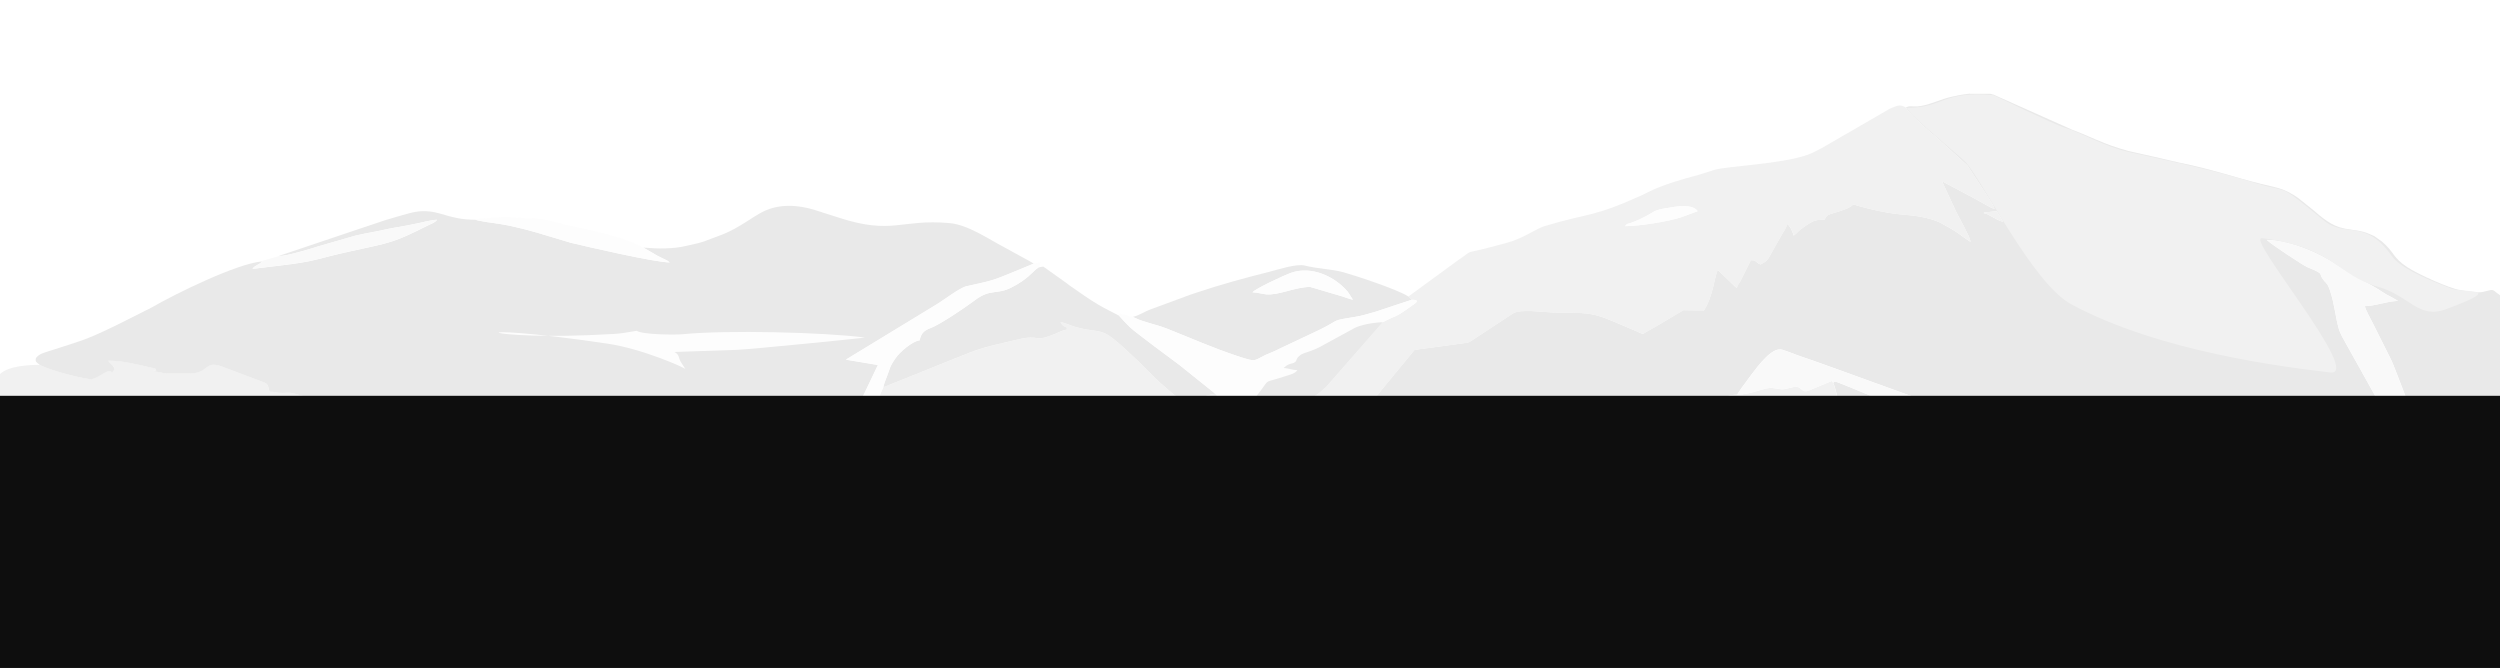 <?xml version="1.0" encoding="UTF-8"?> <svg xmlns="http://www.w3.org/2000/svg" width="1920" height="513" viewBox="0 0 1920 513" fill="none"><g clip-path="url(#clip0_2002_138)"><g opacity="0.1"><path fill-rule="evenodd" clip-rule="evenodd" d="M1533.54 162.222C1535.14 164.944 1536.81 167.666 1538.48 170.354C1532.96 169.163 1526.91 163.787 1523.61 163.787V163.208L1533.54 162.222ZM1513.02 72.023H1528.44C1529.39 72.193 1530.28 72.431 1531.09 72.704L1591.73 99.787C1604.66 104.55 1612.59 109.178 1626.98 113.703C1629.67 114.554 1631.54 115.098 1634.54 115.983L1658.63 121.392C1663.46 122.413 1669.83 124.148 1674.59 125.101C1700.25 130.341 1714.2 135.717 1736.38 141.195C1749.96 144.563 1753.98 144.529 1764.93 152.014L1775.86 160.759C1783.17 167.019 1790.59 173.62 1800.43 175.525C1808.15 177.022 1813.56 176.852 1819.89 179.812C1821.35 180.493 1821.86 180.561 1823.33 181.275L1829.11 185.324C1839.05 193.694 1837.18 197.505 1848.68 205.127C1856.91 210.57 1880.9 221.424 1889.27 222.751C1893.42 223.398 1902.41 225.269 1906.93 224.18C1916.53 221.901 1912.89 221.867 1920 226.698V388.11C1903.39 388.348 1881.79 387.599 1871.99 387.599H1399.74C1399.74 383.483 1398.38 381.985 1398.93 377.8C1399.34 374.704 1401.38 373.003 1402.19 369.601C1396.61 372.391 1390.93 374.5 1384.23 374.5L1376.84 387.565H1331.69C1333.29 385.354 1346.01 376.882 1349.52 374.194L1377.8 354.902C1386.27 349.322 1385.49 345.307 1387.46 332.616C1388.14 328.295 1389.81 322.919 1389.91 318.666C1405.05 318.666 1407.88 323.259 1416.15 325.233C1414.92 320.061 1413.46 314.447 1412.2 309.513C1411.01 304.818 1409.68 297.775 1407.91 294.066C1408.9 292.876 1408.25 292.978 1410.87 293.454C1411.25 293.522 1414.31 294.781 1414.51 294.849C1416.69 295.768 1418.63 296.516 1420.94 297.435C1425.13 299.068 1430 301.245 1434.28 302.947C1445.17 307.234 1464.3 315.672 1474.64 319.142C1482.47 321.762 1506.66 325.233 1516.09 324.28C1522.35 323.634 1518.71 324.382 1524.29 324.382V323.634C1519.86 323.634 1402.4 280.048 1381.95 273.311C1377.05 271.678 1373.34 269.875 1368.61 268.514C1360.78 266.268 1349.72 281.613 1345.37 287.296L1337.71 297.673C1336.28 299.646 1335.36 301.246 1334.1 303.049C1325.39 303.117 1308.58 310.432 1300.45 314.549C1284.39 322.647 1245.16 327.785 1225.79 330.098C1219.09 330.915 1212.49 331.731 1205.51 332.786C1198.54 333.841 1194.39 336.291 1188.91 339.149L1177.24 331.936C1176.49 331.459 1176.04 331.221 1175.19 330.677C1174.99 330.541 1174.34 330.166 1174.17 330.03L1173.25 329.282C1164.24 335.508 1148.62 337.55 1135.75 340.135C1131.6 340.986 1100.23 346.328 1097.03 350.547C1101.28 351.534 1105.47 353.439 1109.49 354.494L1135.65 361.163C1145.83 362.149 1144.09 353.949 1180.57 358.815C1196.53 360.958 1224.94 365.586 1239.95 366.538C1247.57 367.015 1265.23 362.864 1269.21 362.932C1271.39 362.932 1276.26 366.368 1280.14 368.308L1311.82 387.463H1156.85C1143.96 387.463 1049.02 386.511 1040.92 387.94C1037.55 388.552 1034.69 387.94 1031.46 388.348C1017.78 389.947 1004.44 389.165 994.504 389.913C972.658 391.58 949.281 390.73 927.299 390.73C901.71 390.73 879.115 386.443 854.241 389.811C841.446 391.546 846.72 392.839 838.145 391.342L811.74 388.246C798.843 387.736 747.393 387.838 740.213 388.926C738.477 389.199 737.218 388.994 735.551 389.165C729.358 389.845 715.032 391.274 709.247 389.913L710.37 389.403C710.37 389.403 710.812 389.267 710.982 389.199C713.024 388.45 712.31 389.811 712.82 388.552C712.922 388.314 713.194 388.382 713.364 388.28L733.509 387.123C738.749 386.17 754.3 387.225 764.679 385.49C767.707 384.98 771.348 384.537 774.071 384.197C786.933 382.632 818.817 378.311 830.761 375.317L864.177 364.565C860.74 364.565 855.091 365.279 851.586 365.892C846.516 366.777 843.216 366.47 838.179 367.219C822.254 369.601 770.123 368.682 751.918 368.682C732.59 368.682 738.613 369.124 721.225 355.889L692.369 333.092C690.702 331.867 689.749 331.153 688.15 329.928C685.087 327.614 682.535 325.845 680.527 322.715C686.857 318.496 689.239 320.571 691.178 312.065L712.037 317.509C732.965 323.77 753.177 330.438 774.513 335.372C778.392 336.257 782.033 336.733 785.572 337.413L820.11 343.027C824.398 343.64 827.733 343.572 832.054 344.218L843.692 345.681C845.87 345.852 847.809 345.511 850.089 345.852C852.097 346.158 852.641 346.498 855.976 346.498C864.415 346.498 865.742 347.315 869.077 347.315C868.43 344.967 864.653 339.285 863.19 336.903L857.609 325.199C861.353 326.185 864.279 332.582 867.444 335.032C865.776 328.125 856.793 322.307 856.793 307.166C869.009 313.324 865.368 319.312 883.165 325.097C903.854 331.833 908.141 338.672 913.347 339.931L914.266 336.699L923.216 341.803C925.802 344.831 926.346 345.477 928.49 348.676C930.327 351.431 931.45 353.881 933.866 355.548C933.866 351.193 933.322 350.581 933.05 347.315C937.371 350.105 938.732 350.853 944.517 352.248L959.387 338.468C961.429 335.848 961.259 335.304 964.185 333.399C969.085 335.95 970.549 337.754 974.802 340.782C993.177 324.995 984.16 323.906 1013.73 335.542C1021.39 338.536 1025.37 338.162 1031.66 335.304C1038.2 332.378 1035.2 336.801 1037.69 329.894C1040.14 323.055 1051.2 311.895 1056.3 305.056C1057.35 303.661 1057.56 303.661 1058.65 302.47C1060.14 300.837 1059.77 300.769 1061.13 299.204L1086.35 268.65L1122.48 263.751C1128.68 263.036 1128.3 262.832 1132.59 259.94L1161.75 240.75C1167.47 236.837 1186.69 239.968 1194.59 239.968C1228.21 239.899 1225.11 241.26 1256.59 254.224C1259 255.21 1259.24 255.755 1261.83 256.367C1263.87 254.938 1264.55 254.7 1267 253.373C1269.18 252.182 1269.79 251.638 1272.21 250.379L1292.73 238.198L1308.55 238.334C1315.59 227.821 1316.51 212.85 1319.2 207.202L1333.8 221.288C1334.65 218.192 1335.16 218.294 1336.38 216.218L1344.59 199.819C1348.97 199.921 1346.56 199.615 1349.89 201.928C1350.4 202.302 1351.56 202.847 1352 203.085C1356.7 200.533 1357.35 200.329 1360.99 193.252L1368.1 180.663C1369.83 177.499 1371.57 175.729 1372.49 171.919C1374.84 173.552 1376.78 177.907 1377.49 180.935C1381.03 178.417 1379.67 177.975 1387.39 172.905C1392.05 169.843 1393.79 168.652 1401.17 168.652C1403.62 164.059 1403.76 165.148 1413.39 161.984C1432.24 155.791 1411.69 155.145 1441.74 161.745C1446.91 162.868 1453.54 164.025 1458.65 164.501C1464.3 165.012 1469.94 165.488 1475.53 166.509C1479.85 167.291 1486.86 169.265 1489.95 170.932C1497.27 174.913 1501.15 176.92 1507.68 181.888C1509.66 183.351 1511.6 184.508 1513.5 185.835C1512.17 180.289 1505.27 168.584 1502.31 162.664L1491.38 139.119L1516.05 152.219C1519.22 153.818 1528.98 159.84 1531.74 160.418C1531.06 157.424 1527.45 152.627 1525.21 148.85L1510.91 127.04L1486.86 105.163C1484.81 103.121 1483.9 103.019 1481.92 101.08C1476.44 95.806 1466.95 88.253 1463.72 82.537C1466.64 80.971 1468.72 81.992 1472.6 81.72C1480.39 81.176 1489.27 76.82 1495.57 75.153C1500.03 73.962 1506.46 72.601 1512.92 71.887L1513.02 72.023ZM1862.12 344.967C1858.99 344.218 1841.91 334.385 1839.8 332.072L1798.69 258.409C1797.6 255.755 1796.92 255.108 1796.07 252.012C1793.48 242.792 1792.97 233.537 1789.5 223.33C1788.72 221.016 1787.94 218.77 1786.51 217.307C1778.41 209.039 1787.56 211.421 1772.28 205.263C1769.19 204.004 1744.72 187.91 1740.81 184.201C1758.23 184.576 1780.28 193.728 1795.15 203.697C1808.9 212.884 1821.18 218.43 1830.13 224.486C1832.21 225.915 1833.5 226.596 1835.88 227.753L1841.63 230.985C1830.74 231.904 1823.63 235.068 1816.21 235.068C1817 238.538 1820.71 244.935 1822.51 248.508L1835.64 274.74C1837.86 279.13 1839.25 283.281 1841.19 288.044C1843.1 292.807 1860.65 338.502 1862.15 344.899L1862.12 344.967Z" fill="#1D1D1B"></path><path fill-rule="evenodd" clip-rule="evenodd" d="M0 287.227C6.67 281.001 21.982 280.218 30.659 280.218C38.248 284.233 58.834 289.745 69.009 291.106C72.956 291.651 79.592 286.241 81.871 285.458C87.52 283.587 84.424 288.691 88.031 283.485C87.146 280.218 85.002 279.742 83.097 276.918C94.598 276.918 105.351 279.844 116.274 282.294C120.255 283.179 118.179 281.784 119.983 284.301L116.716 285.118C121.991 285.118 124.134 286.785 129.817 286.785C134.751 286.785 139.685 286.751 144.585 286.785C162.076 286.887 155.678 275.387 172.216 282.124L199.643 292.433C205.393 294.509 205.393 294.236 206.925 300.735C211.076 300.735 211.178 301.314 214.309 301.552C221.489 302.096 220.06 300.293 229.179 303.083C241.804 306.962 231.561 301.96 248.201 310.296C252.352 312.371 255.551 313.937 259.668 316.046C268.516 320.503 274.777 321.354 285.291 324.042L313.501 330.268C314.113 331.391 313.365 331.459 316.461 333.024C318.639 334.113 320 334.623 321.872 335.848C325.479 338.162 328.065 340.238 331.399 342.721C337.49 347.315 345.691 352.418 353.688 352.418V354.051C351.17 354.63 348.584 355.957 345.963 356.978C339.294 359.631 294.139 378.175 291.382 381.917C294.071 381.305 294.989 380.761 297.439 379.808C308.43 375.487 329.732 369.532 341.37 364.735L378.562 351.942C391.629 347.587 405.376 345.988 420.417 342.959C430.183 340.986 438.928 339.421 448.558 337.516C457.61 335.712 466.695 333.535 476.291 331.629L503.684 325.403C505.895 327.546 507.801 328.737 510.013 330.915C507.257 331.153 499.906 332.752 497.729 334.623C505.963 338.298 542.748 344.627 552.037 343.572C555.508 343.164 567.929 341.428 570.311 340.34C569.324 339.421 569.766 339.523 568.065 338.74L551.221 335.066C547.988 334.385 547.58 333.331 544.892 333.331V332.718C552.548 332.718 568.643 329.792 576.742 328.703C587.937 327.206 598.758 325.879 608.83 323.906C615.5 322.613 629.417 316.761 635.917 314.107C640.272 312.337 660.111 304.24 662.833 304.036C659.09 315.978 649.596 324.076 649.596 339.285C653.577 338.23 663.684 324.858 666.61 321.014C671.17 315.059 672.701 310.5 675.593 303.763L678.316 297.469L711.663 284.097C723.097 279.504 733.577 275.217 745.045 270.76C756.784 266.166 769.205 263.819 781.795 260.756C799.83 256.401 792.65 263.683 810.311 256.469C812.829 255.449 816.538 253.407 819.328 253.203V251.57C816.64 250.855 815.755 249.494 814.394 247.487C817.967 247.793 822.186 250.175 827.529 251.57C842.637 255.585 845.257 251.706 857.235 262.015C859.753 264.193 860.944 264.907 863.36 267.357L875.678 278.823C884.049 287.159 887.418 291.14 896.163 298.49C900.077 301.79 907.563 309.684 914.743 307.642C917.839 306.757 920.97 305.703 923.59 304.988C926.959 304.07 930.089 302.64 933.254 302.368L943.088 313.052C944.245 314.991 943.496 314.991 945.334 315.876C945.402 315.91 945.64 315.944 945.742 315.978L948.839 317.951C953.773 316.795 957.074 313.835 960.476 309.888L961.974 308.084C971.331 310.262 982.697 308.323 989.809 308.05C1002.06 307.574 1007.67 307.88 1019.14 296.414L1061.95 247.419C1073.79 241.158 1069.94 245.139 1084.44 234.626C1087.3 232.55 1091.28 230.339 1084.1 230.168L1081.65 227.719L1120.03 199.683C1132.96 191.108 1122.11 195.668 1143.99 190.02C1148.28 188.897 1152.26 187.74 1156.95 186.549C1169 183.555 1179.89 175.593 1185.95 173.756C1222.15 162.868 1222.05 167.461 1261.22 149.837C1263.09 148.986 1264.59 148.136 1266.66 147.115C1277.28 141.841 1292.25 137.554 1303.99 134.424C1308.79 133.165 1311.82 131.838 1316.44 130.511C1327.09 127.449 1367.76 126.122 1388.38 118.841C1392.22 117.48 1395.73 115.404 1399.47 113.533L1451.4 83.489C1457.93 80.529 1459.8 80.223 1463.82 82.673C1467.09 88.389 1476.55 95.908 1482.06 101.182C1484.03 103.087 1484.95 103.223 1486.99 105.265L1511.05 127.143L1525.34 148.952C1527.59 152.729 1531.2 157.492 1531.88 160.52C1529.12 159.908 1519.35 153.886 1516.19 152.321L1491.52 139.221L1502.44 162.766C1505.37 168.686 1512.31 180.391 1513.64 185.937C1511.73 184.576 1509.79 183.453 1507.82 181.99C1501.25 177.022 1497.41 175.015 1490.09 171.034C1486.99 169.333 1479.98 167.393 1475.66 166.611C1470.08 165.59 1464.47 165.148 1458.78 164.603C1453.68 164.127 1447.04 162.97 1441.87 161.847C1411.82 155.247 1432.38 155.893 1413.53 162.086C1403.9 165.25 1403.76 164.161 1401.31 168.754C1393.93 168.754 1392.19 169.945 1387.53 173.007C1379.77 178.111 1381.17 178.519 1377.63 181.071C1376.91 178.043 1374.97 173.654 1372.62 172.055C1371.74 175.866 1369.97 177.635 1368.23 180.799L1361.12 193.388C1357.48 200.465 1356.84 200.669 1352.14 203.221C1351.7 202.983 1350.57 202.439 1350.03 202.064C1346.7 199.717 1349.08 200.023 1344.72 199.955L1336.52 216.355C1335.26 218.43 1334.75 218.328 1333.93 221.424L1319.34 207.338C1316.65 212.986 1315.73 227.991 1308.69 238.47L1292.86 238.334L1272.34 250.515C1269.93 251.774 1269.35 252.318 1267.14 253.509C1264.72 254.836 1264.01 255.108 1261.97 256.503C1259.41 255.891 1259.17 255.381 1256.72 254.36C1225.25 241.397 1228.35 240.036 1194.73 240.104C1186.8 240.104 1167.61 237.007 1161.89 240.886L1132.73 260.076C1128.44 262.968 1128.81 263.172 1122.62 263.887L1086.48 268.786L1061.3 299.34C1059.97 300.905 1060.31 300.973 1058.85 302.606C1057.76 303.797 1057.56 303.797 1056.5 305.192C1051.37 312.031 1040.31 323.191 1037.89 330.03C1035.41 336.971 1038.37 332.514 1031.87 335.44C1025.57 338.264 1021.59 338.672 1013.93 335.678C984.398 324.042 993.416 325.131 975.006 340.918C970.753 337.89 969.29 336.086 964.39 333.535C961.463 335.44 961.633 335.984 959.592 338.604L944.721 352.384C938.903 351.023 937.541 350.275 933.22 347.451C931.382 339.625 931.416 340.442 928.66 334.045L921.889 322.783C920.153 320.469 918.894 318.462 916.614 316.556C909.23 310.772 892.658 307.676 882.382 304.07C883.131 306.825 884.662 307.608 886.67 309.616C902.799 325.675 903.037 317.645 915.389 330.098C917.873 332.616 921.821 338.706 923.352 341.973L914.402 336.869L913.484 340.135C908.277 338.877 903.99 332.004 883.301 325.267C865.47 319.483 869.111 313.494 856.929 307.336C856.929 322.477 865.912 328.295 867.58 335.202C864.415 332.752 861.489 326.321 857.746 325.369L863.326 337.073C864.824 339.455 868.567 345.137 869.213 347.485C865.878 347.485 864.551 346.668 856.112 346.668C852.744 346.668 852.233 346.328 850.225 346.022C847.98 345.681 846.006 346.022 843.828 345.852L832.191 344.388C827.903 343.742 824.568 343.81 820.247 343.198L785.708 337.584C782.169 336.869 778.528 336.427 774.649 335.542C753.314 330.609 733.101 323.94 712.174 317.679L691.314 312.235C689.341 320.741 686.993 318.666 680.664 322.885C682.637 326.015 685.189 327.785 688.286 330.098C689.885 331.323 690.838 332.038 692.505 333.262L721.361 356.059C738.75 369.294 732.726 368.852 752.054 368.852C770.293 368.852 822.425 369.771 838.316 367.389C843.386 366.64 846.687 366.913 851.757 366.062C855.262 365.45 860.91 364.769 864.347 364.769L830.932 375.521C818.988 378.515 787.103 382.836 774.241 384.401C771.553 384.741 767.912 385.184 764.849 385.694C754.504 387.463 738.92 386.375 733.679 387.327L713.535 388.484C661.268 389.437 604.339 388.518 551.221 388.518C532.539 388.518 516.648 389.335 497.933 389.335H281.514C244.764 389.335 210.498 390.151 174.122 390.151H11.808C6.159 390.151 2.416 390.389 0 390.424V287.227ZM1248.08 173.654C1249.82 171.306 1250.19 172.123 1253.49 170.864C1255.26 170.183 1257.24 169.401 1258.73 168.72C1260.5 167.904 1262.2 167.053 1264.21 165.998C1271.36 162.222 1269.86 161.439 1280.88 159.704C1285.78 158.955 1299.29 155.927 1303.85 162.188L1291.26 166.815C1281.12 170.183 1258.8 173.688 1248.12 173.688L1248.08 173.654Z" fill="#6F6F6E"></path><path fill-rule="evenodd" clip-rule="evenodd" d="M493.883 190.054L499.09 193.048C501.608 194.307 502.016 194.817 504.262 196.076C506.236 197.165 507.699 197.777 509.74 198.798C510.829 199.342 511.476 199.581 512.497 200.159L514.402 201.554C503.241 201.554 450.906 189.509 438.486 186.481L420.825 181.207C410.038 177.805 395.27 173.79 384.075 172.055C380.604 171.51 367.299 169.775 365.223 168.788C343.99 168.652 339.328 161.881 324.219 162.188C317.89 162.324 310.302 164.978 304.721 166.475C301.863 167.257 298.732 168.244 295.228 169.299L214.853 196.314C214.853 196.314 214.547 196.518 214.377 196.654C220.332 196.654 238.537 191.142 244.628 189.169L273.245 180.901C277.975 179.744 283.726 178.758 288.932 177.737C293.934 176.75 299.651 175.389 304.653 174.607C310.37 173.688 314.76 172.735 320.476 171.578C324.968 170.66 331.57 168.857 335.721 168.788C334.122 171.034 331.365 171.817 328.609 173.178C302.646 186.141 301.659 185.971 269.638 192.912C241.463 199.036 244.832 200.465 213.628 204.14L193.858 206.521C196.138 203.357 199.166 203.561 201.242 200.771C182.05 202.371 134.343 225.745 116.784 235.987C115.049 237.007 113.382 237.722 111.34 238.743C96.81 245.99 83.505 253.135 68.09 259.464C58.324 263.478 34.505 270.351 31.884 271.644C30.217 272.461 27.801 273.924 27.495 275.557C26.984 278.211 28.345 278.245 30.693 280.32C38.282 284.335 58.903 289.813 69.043 291.208C72.99 291.753 79.626 286.343 81.906 285.56C87.554 283.689 84.458 288.793 88.065 283.587C87.18 280.32 85.036 279.844 83.131 277.02C94.632 277.02 105.385 279.946 116.308 282.396C120.289 283.281 118.214 281.886 120.051 284.403L116.784 285.22C122.059 285.22 124.202 286.887 129.885 286.887C134.819 286.887 139.753 286.853 144.653 286.887C162.144 286.989 155.746 275.489 172.284 282.226L199.711 292.535C205.461 294.611 205.462 294.339 206.993 300.837C211.144 300.837 211.246 301.416 214.377 301.654C221.557 302.198 220.128 300.395 229.247 303.185C241.872 307.064 231.629 302.062 248.269 310.398C252.42 312.474 255.619 314.039 259.736 316.148C268.584 320.605 274.845 321.456 285.359 324.144L313.569 330.37C314.181 331.493 313.433 331.595 316.529 333.126C318.707 334.215 320.068 334.726 321.94 335.95C325.547 338.264 328.133 340.34 331.467 342.823C337.558 347.417 345.759 352.52 353.756 352.52V354.153C351.238 354.732 348.652 356.059 346.031 357.08C339.362 359.733 294.207 378.277 291.45 382.019C294.139 381.407 295.057 380.863 297.507 379.876C308.499 375.555 329.8 369.601 341.438 364.803L378.63 352.01C391.697 347.655 405.444 346.056 420.485 343.027C430.251 341.054 438.996 339.489 448.626 337.584C457.678 335.78 466.763 333.603 476.359 331.697L503.752 325.471C505.963 327.614 507.869 328.805 510.115 330.983C507.325 331.221 500.008 332.82 497.831 334.691C506.065 338.366 542.85 344.695 552.139 343.64C555.61 343.232 568.031 341.496 570.413 340.442C569.426 339.489 569.868 339.591 568.167 338.842L551.323 335.168C548.09 334.487 547.682 333.433 544.994 333.433V332.82C552.65 332.82 568.745 329.894 576.844 328.805C588.039 327.308 598.894 325.981 608.932 324.008C615.602 322.715 629.519 316.863 636.019 314.209C640.374 312.44 660.213 304.342 662.935 304.138L674.266 280.389L649.664 276.272L717.448 235C725.172 230.543 736.742 221.118 742.492 219.859C765.598 214.789 762.229 215.436 784.143 206.59L793.977 202.507C792.48 201.69 791.935 201.316 790.37 200.363L771.28 189.918C758.588 183.249 743.343 172.599 729.188 171.34C691.621 168.006 685.7 180.663 644.049 167.121C638.265 165.25 632.207 163.311 626.048 161.371C613.424 157.356 598.656 156.233 585.997 162.562C577.797 166.679 567.928 174.811 555.1 180.016C551.765 181.377 549.417 182.024 546.151 183.351C536.929 187.094 536.521 186.549 527.707 188.693C516.784 191.381 504.977 191.074 493.917 190.156" fill="#1D1D1B"></path><path fill-rule="evenodd" clip-rule="evenodd" d="M1334.21 303.185C1325.5 303.253 1308.69 310.568 1300.55 314.685C1284.49 322.783 1245.26 327.921 1225.9 330.234C1219.19 331.051 1212.59 331.867 1205.61 332.922C1198.64 333.977 1194.49 336.427 1189.01 339.285L1177.34 332.072C1176.59 331.595 1176.15 331.357 1175.3 330.813C1175.09 330.677 1174.44 330.302 1174.27 330.166L1173.36 329.418C1164.34 335.644 1148.72 337.686 1135.86 340.272C1131.71 341.122 1100.33 346.464 1097.13 350.683C1101.39 351.67 1105.57 353.575 1109.59 354.63L1135.75 361.299C1145.93 362.285 1144.19 354.085 1180.67 358.951C1196.63 361.094 1225.04 365.722 1240.05 366.674C1247.67 367.151 1265.33 363 1269.31 363.068C1271.49 363.068 1276.36 366.504 1280.24 368.444L1311.92 387.599H1331.55C1333.15 385.388 1345.88 376.916 1349.38 374.228L1377.66 354.936C1386.13 349.356 1385.35 345.341 1387.32 332.65C1388.01 328.329 1389.67 322.953 1389.77 318.7C1404.92 318.7 1407.74 323.293 1416.01 325.267C1414.79 320.095 1413.32 314.481 1412.06 309.547C1410.87 304.852 1409.54 297.809 1407.78 294.1L1406.99 292.467L1391.92 298.728C1380.86 304.274 1386.58 294.713 1375.31 297.707C1367.96 299.646 1368.64 299 1361.22 297.979C1355.47 297.163 1346.18 302.777 1334.04 303.151" fill="#6F6F6E"></path><path fill-rule="evenodd" clip-rule="evenodd" d="M797.21 205.637C792.922 208.529 789.621 214.347 776.453 220.948C765.495 226.426 760.493 221.696 748.992 230.373C741.88 235.748 722.144 249.052 715.338 251.672C709.996 253.713 707.648 255.21 706.219 261.403C700.978 261.845 691.008 270.317 687.843 274.979C685.053 279.096 684.134 280.389 682.535 285.254C681.106 289.643 679.404 292.91 678.316 297.435L711.663 284.063C723.096 279.436 733.577 275.183 745.045 270.692C756.784 266.098 769.205 263.751 781.795 260.722C799.83 256.367 792.65 263.649 810.31 256.435C812.863 255.415 816.538 253.373 819.328 253.169V251.536C816.64 250.821 815.755 249.46 814.394 247.453C817.967 247.759 822.186 250.141 827.495 251.536C842.603 255.551 845.223 251.672 857.201 261.981C859.719 264.159 860.91 264.873 863.36 267.323L875.678 278.789C884.049 287.159 887.418 291.106 896.163 298.456C900.076 301.756 907.529 309.65 914.743 307.608C917.839 306.723 920.97 305.669 923.59 304.954C926.959 304.036 930.089 302.606 933.254 302.334L905.963 280.423C899.872 275.795 872.65 255.891 867.852 251.332C866.287 249.869 865.3 248.746 863.769 247.215L859.855 242.928C859.855 242.928 859.617 242.621 859.481 242.485C854.207 239.661 849 237.212 843.93 234.251C835.797 229.556 829.911 224.929 822.765 220.165C821.131 219.077 820.893 218.804 819.464 217.716L801.293 204.752C799.081 204.922 799.047 205.127 797.21 205.603" fill="#1D1D1B"></path><path fill-rule="evenodd" clip-rule="evenodd" d="M870.166 243.336L871.187 243.948C878.537 247.657 887.316 248.848 896.878 252.659C915.525 260.11 930.974 266.983 949.996 273.345C967.554 279.198 961.531 276.442 976.844 270.487C979.464 269.467 980.519 268.888 983.003 267.629L1014.17 252.897C1029.89 245.105 1021.52 246.432 1041.43 243.234C1046.87 242.349 1051.67 240.682 1056.44 239.389L1084.13 230.203L1081.68 227.753C1073.62 222.343 1039.8 211.285 1031.53 209.039C1022.27 206.556 1011.38 206.385 1002.16 203.97C995.763 202.302 981.029 207.202 974.258 208.903C956.155 213.428 937.984 218.396 920.663 224.18C918.179 224.997 916.852 225.439 914.504 226.222L882.756 237.926C878.435 239.661 874.794 242.247 870.132 243.336M961.939 224.486C963.879 221.833 985.895 211.557 991.34 209.584C1007.16 203.902 1025.27 212.34 1035.17 224.214L1039.01 230.203C1036.12 229.556 1033.74 228.603 1030.91 227.651L1006.21 220.369C994.947 220.369 982.288 226.8 972.692 226.086C969.834 225.881 965.274 224.554 961.939 224.486Z" fill="#1D1D1B"></path><path fill-rule="evenodd" clip-rule="evenodd" d="M870.166 243.336C866.252 243.03 863.769 241.226 859.515 240.886V242.519C859.515 242.519 859.821 242.86 859.889 242.962L863.803 247.249C865.334 248.78 866.321 249.869 867.886 251.366C872.684 255.959 899.906 275.829 905.997 280.457L933.288 302.368L943.122 313.052C944.279 314.991 943.53 314.991 945.368 315.876C945.436 315.91 945.674 315.944 945.776 315.978L948.873 317.951C953.807 316.795 957.108 313.835 960.51 309.888L962.008 308.084L968.439 299.748C975.483 290.46 970.004 294.611 987.12 288.929C990.931 287.67 994.47 287.023 996.444 284.301C992.361 284.199 989.877 282.77 985.793 282.668L988.039 280.831C988.754 280.354 989.332 280.048 990.183 279.708C992.02 278.96 993.722 279.062 994.913 277.871C996.172 276.612 995.253 275.829 997.839 273.413C1001.31 270.181 1006.04 271.032 1016.96 264.669L1039.25 252.523C1044.29 249.324 1055.58 247.589 1062.05 247.453C1073.89 241.192 1070.05 245.173 1084.54 234.66C1087.4 232.584 1091.38 230.373 1084.2 230.203L1056.5 239.389C1051.74 240.682 1046.94 242.383 1041.5 243.234C1021.59 246.398 1029.96 245.105 1014.24 252.897L983.071 267.629C980.587 268.888 979.532 269.467 976.912 270.487C961.599 276.442 967.622 279.198 950.064 273.345C931.042 267.017 915.593 260.11 896.946 252.659C887.384 248.848 878.605 247.657 871.255 243.948L870.234 243.336H870.166Z" fill="#EDEBEB"></path><path fill-rule="evenodd" clip-rule="evenodd" d="M1862.12 344.967C1860.59 338.536 1843.03 292.841 1841.16 288.112C1839.25 283.315 1837.86 279.198 1835.61 274.808L1822.48 248.576C1820.67 245.003 1817 238.607 1816.18 235.136C1823.6 235.136 1830.71 231.938 1841.6 231.053L1835.85 227.821C1833.5 226.664 1832.21 225.949 1830.1 224.554C1821.15 218.498 1808.86 212.986 1795.12 203.766C1780.25 193.796 1758.23 184.644 1740.77 184.27C1744.69 188.012 1769.15 204.106 1772.25 205.331C1787.53 211.489 1778.34 209.073 1786.47 217.375C1787.9 218.838 1788.72 221.084 1789.47 223.398C1792.91 233.639 1793.45 242.86 1796.04 252.08C1796.89 255.142 1797.57 255.789 1798.66 258.477L1839.76 332.14C1841.87 334.453 1858.95 344.286 1862.08 345.035" fill="#C6C6C6"></path><path fill-rule="evenodd" clip-rule="evenodd" d="M793.909 202.371L784.075 206.453C762.161 215.334 765.529 214.687 742.424 219.723C736.674 220.982 725.138 230.373 717.38 234.864L649.596 276.135L674.198 280.252L662.867 304.001C659.124 315.944 649.63 324.042 649.63 339.251C653.611 338.196 663.718 324.824 666.644 320.98C671.204 315.025 672.735 310.466 675.627 303.729L678.35 297.435C679.404 292.91 681.14 289.609 682.569 285.254C684.168 280.389 685.087 279.096 687.877 274.979C691.042 270.283 701.012 261.811 706.253 261.403C707.682 255.21 710.03 253.747 715.372 251.672C722.144 249.052 741.914 235.749 749.026 230.373C760.527 221.696 765.53 226.426 776.487 220.948C789.655 214.347 792.956 208.529 797.244 205.637C798.979 203.017 798.605 205.058 798.877 201.52C796.937 201.962 796.461 202.302 793.943 202.337" fill="#EDEBEB"></path><path fill-rule="evenodd" clip-rule="evenodd" d="M1334.21 303.185C1346.35 302.811 1355.64 297.197 1361.4 298.013C1368.81 299.068 1368.13 299.714 1375.48 297.741C1386.71 294.747 1381 304.308 1392.09 298.762L1407.16 292.501L1407.95 294.134C1408.93 292.944 1408.29 293.046 1410.91 293.522C1411.28 293.59 1414.34 294.849 1414.55 294.917C1416.72 295.836 1418.66 296.584 1420.98 297.503C1425.16 299.136 1430.03 301.314 1434.32 303.015C1445.21 307.302 1464.33 315.74 1474.67 319.21C1482.5 321.83 1506.69 325.301 1516.12 324.348C1522.38 323.702 1518.74 324.45 1524.32 324.45V323.702C1519.9 323.702 1402.43 280.116 1381.98 273.379C1377.08 271.746 1373.37 269.943 1368.64 268.582C1360.82 266.336 1349.76 281.681 1345.4 287.364L1337.75 297.741C1336.32 299.714 1335.4 301.314 1334.14 303.117" fill="#C6C6C6"></path><path fill-rule="evenodd" clip-rule="evenodd" d="M961.974 308.118C971.331 310.296 982.697 308.357 989.809 308.084C1002.06 307.608 1007.67 307.914 1019.14 296.448L1061.98 247.453C1055.52 247.623 1044.22 249.358 1039.18 252.523L1016.89 264.669C1005.97 271.066 1001.28 270.181 997.771 273.413C995.185 275.829 996.104 276.612 994.845 277.871C993.654 279.062 991.952 278.994 990.115 279.708C989.264 280.048 988.686 280.389 987.971 280.831L985.725 282.668C989.809 282.77 992.293 284.199 996.376 284.301C994.402 287.023 990.864 287.67 987.052 288.929C969.936 294.611 975.415 290.46 968.371 299.748L961.94 308.084L961.974 308.118Z" fill="#1D1D1B"></path><path fill-rule="evenodd" clip-rule="evenodd" d="M365.155 168.754C367.231 169.775 380.536 171.51 384.007 172.021C395.202 173.756 409.97 177.771 420.757 181.173L438.418 186.447C450.838 189.475 503.173 201.52 514.334 201.52L512.429 200.125C511.408 199.547 510.761 199.308 509.672 198.764C507.631 197.743 506.168 197.131 504.194 196.042C501.948 194.783 501.54 194.273 499.022 193.014L493.815 190.02C476.257 180.799 453.22 176.852 433.62 172.327C424.16 170.149 415.381 166.985 405.24 167.802L391.663 166.747C387.239 165.964 376.725 167.734 369.136 167.836C368.694 167.836 367.163 167.87 366.789 167.938C365.121 168.278 365.972 168.142 365.087 168.72" fill="#EDEBEB"></path><path fill-rule="evenodd" clip-rule="evenodd" d="M214.309 196.62L202.841 199.921C200.664 200.703 202.127 200.125 201.174 200.737C199.098 203.561 196.07 203.323 193.79 206.487L213.56 204.106C244.73 200.431 241.361 199.002 269.57 192.878C301.625 185.937 302.612 186.107 328.541 173.144C331.297 171.749 334.054 170.966 335.653 168.754C331.501 168.856 324.9 170.66 320.408 171.544C314.692 172.701 310.302 173.654 304.585 174.573C299.583 175.355 293.866 176.716 288.864 177.703C283.658 178.724 277.907 179.71 273.177 180.867L244.56 189.135C238.503 191.108 220.264 196.62 214.309 196.62Z" fill="#C6C6C6"></path><path fill-rule="evenodd" clip-rule="evenodd" d="M961.974 224.486C965.308 224.554 969.868 225.881 972.726 226.086C982.322 226.8 994.981 220.369 1006.24 220.369L1030.95 227.651C1033.77 228.603 1036.19 229.556 1039.05 230.203L1035.2 224.214C1025.3 212.34 1007.2 203.902 991.374 209.584C985.929 211.523 963.913 221.798 961.974 224.486Z" fill="#EDEBEB"></path><path fill-rule="evenodd" clip-rule="evenodd" d="M923.454 341.871C926.04 344.899 926.584 345.545 928.728 348.744C930.532 351.5 931.689 353.949 934.105 355.617C934.105 351.261 933.526 350.649 933.288 347.383C931.45 339.557 931.484 340.374 928.728 333.977L921.957 322.715C920.221 320.401 918.962 318.394 916.682 316.488C914.402 314.583 904.772 301.688 902.731 304.954C899.124 310.67 889.562 305.635 882.484 304.001C883.233 306.757 884.764 307.54 886.772 309.547C902.901 325.607 903.139 317.577 915.491 330.03C917.975 332.548 921.923 338.638 923.454 341.905" fill="#C6C6C6"></path><path fill-rule="evenodd" clip-rule="evenodd" d="M1248.08 173.654C1258.77 173.654 1281.09 170.183 1291.23 166.781L1303.82 162.154C1299.26 155.893 1285.75 158.921 1280.85 159.67C1269.83 161.405 1271.32 162.188 1264.18 165.964C1262.2 167.019 1260.5 167.87 1258.7 168.686C1257.2 169.367 1255.23 170.149 1253.46 170.83C1250.16 172.089 1249.78 171.272 1248.05 173.62" fill="#EDEBEB"></path><path fill-rule="evenodd" clip-rule="evenodd" d="M1376.84 387.634H1399.71C1399.71 383.517 1398.35 382.019 1398.89 377.834C1399.3 374.738 1401.34 373.037 1402.16 369.635C1396.58 372.425 1390.9 374.534 1384.19 374.534L1376.81 387.599L1376.84 387.634Z" fill="#6F6F6E"></path><path fill-rule="evenodd" clip-rule="evenodd" d="M1523.61 163.208V163.787C1526.87 163.787 1532.96 169.129 1538.44 170.354C1536.78 167.7 1535.14 164.978 1533.51 162.222L1523.57 163.208H1523.61ZM1465.15 82.775C1492.68 82.775 1492.13 69.369 1531.13 73.112C1531.77 73.18 1577.24 95.568 1585.44 97.95C1598.33 101.726 1615.86 112.512 1635.56 116.867C1676.77 125.986 1695.89 129.626 1733.46 140.922C1759.39 148.68 1748.12 139.357 1785.08 169.571C1801.07 182.636 1816.52 167.666 1836.7 196.348C1842.28 204.276 1857.46 212.17 1882.36 221.492C1892.98 225.473 1925.72 219.995 1878.62 237.45C1857.08 245.445 1850.92 227.14 1825.74 220.063C1795.66 211.625 1791.34 189.611 1737.2 182.943C1724.1 181.343 1815.57 289.167 1789.54 286.071C1753.98 281.852 1658.39 270.147 1590.78 233.741C1561.31 217.886 1523.57 140.514 1509.83 124.761C1506.05 120.44 1459.33 82.707 1465.18 82.707L1465.15 82.775Z" fill="#6F6F6E"></path><path fill-rule="evenodd" clip-rule="evenodd" d="M470.064 256.571C476.903 256.163 480 255.585 488.983 254.054C493.407 257.048 518.622 257.252 524.339 256.674C558.026 253.339 632.718 255.142 664.126 259.225C665.521 259.395 576.435 268.31 565.921 268.684L517.941 270.317C521.923 272.257 521.072 275.217 522.909 278.041L526.414 283.485C525.632 282.26 493.203 267.868 466.729 263.955C342.867 245.548 366.891 262.696 470.064 256.537" fill="#EDEBEB"></path></g><g filter="url(#filter0_f_2002_138)"><rect x="-335" y="304" width="2590" height="237" fill="#0E0E0E"></rect></g></g><defs><filter id="filter0_f_2002_138" x="-389.5" y="249.5" width="2699" height="346" filterUnits="userSpaceOnUse" color-interpolation-filters="sRGB"><feFlood flood-opacity="0" result="BackgroundImageFix"></feFlood><feBlend mode="normal" in="SourceGraphic" in2="BackgroundImageFix" result="shape"></feBlend><feGaussianBlur stdDeviation="27.25" result="effect1_foregroundBlur_2002_138"></feGaussianBlur></filter><clipPath id="clip0_2002_138"><rect width="1920" height="513" fill="white"></rect></clipPath></defs></svg> 